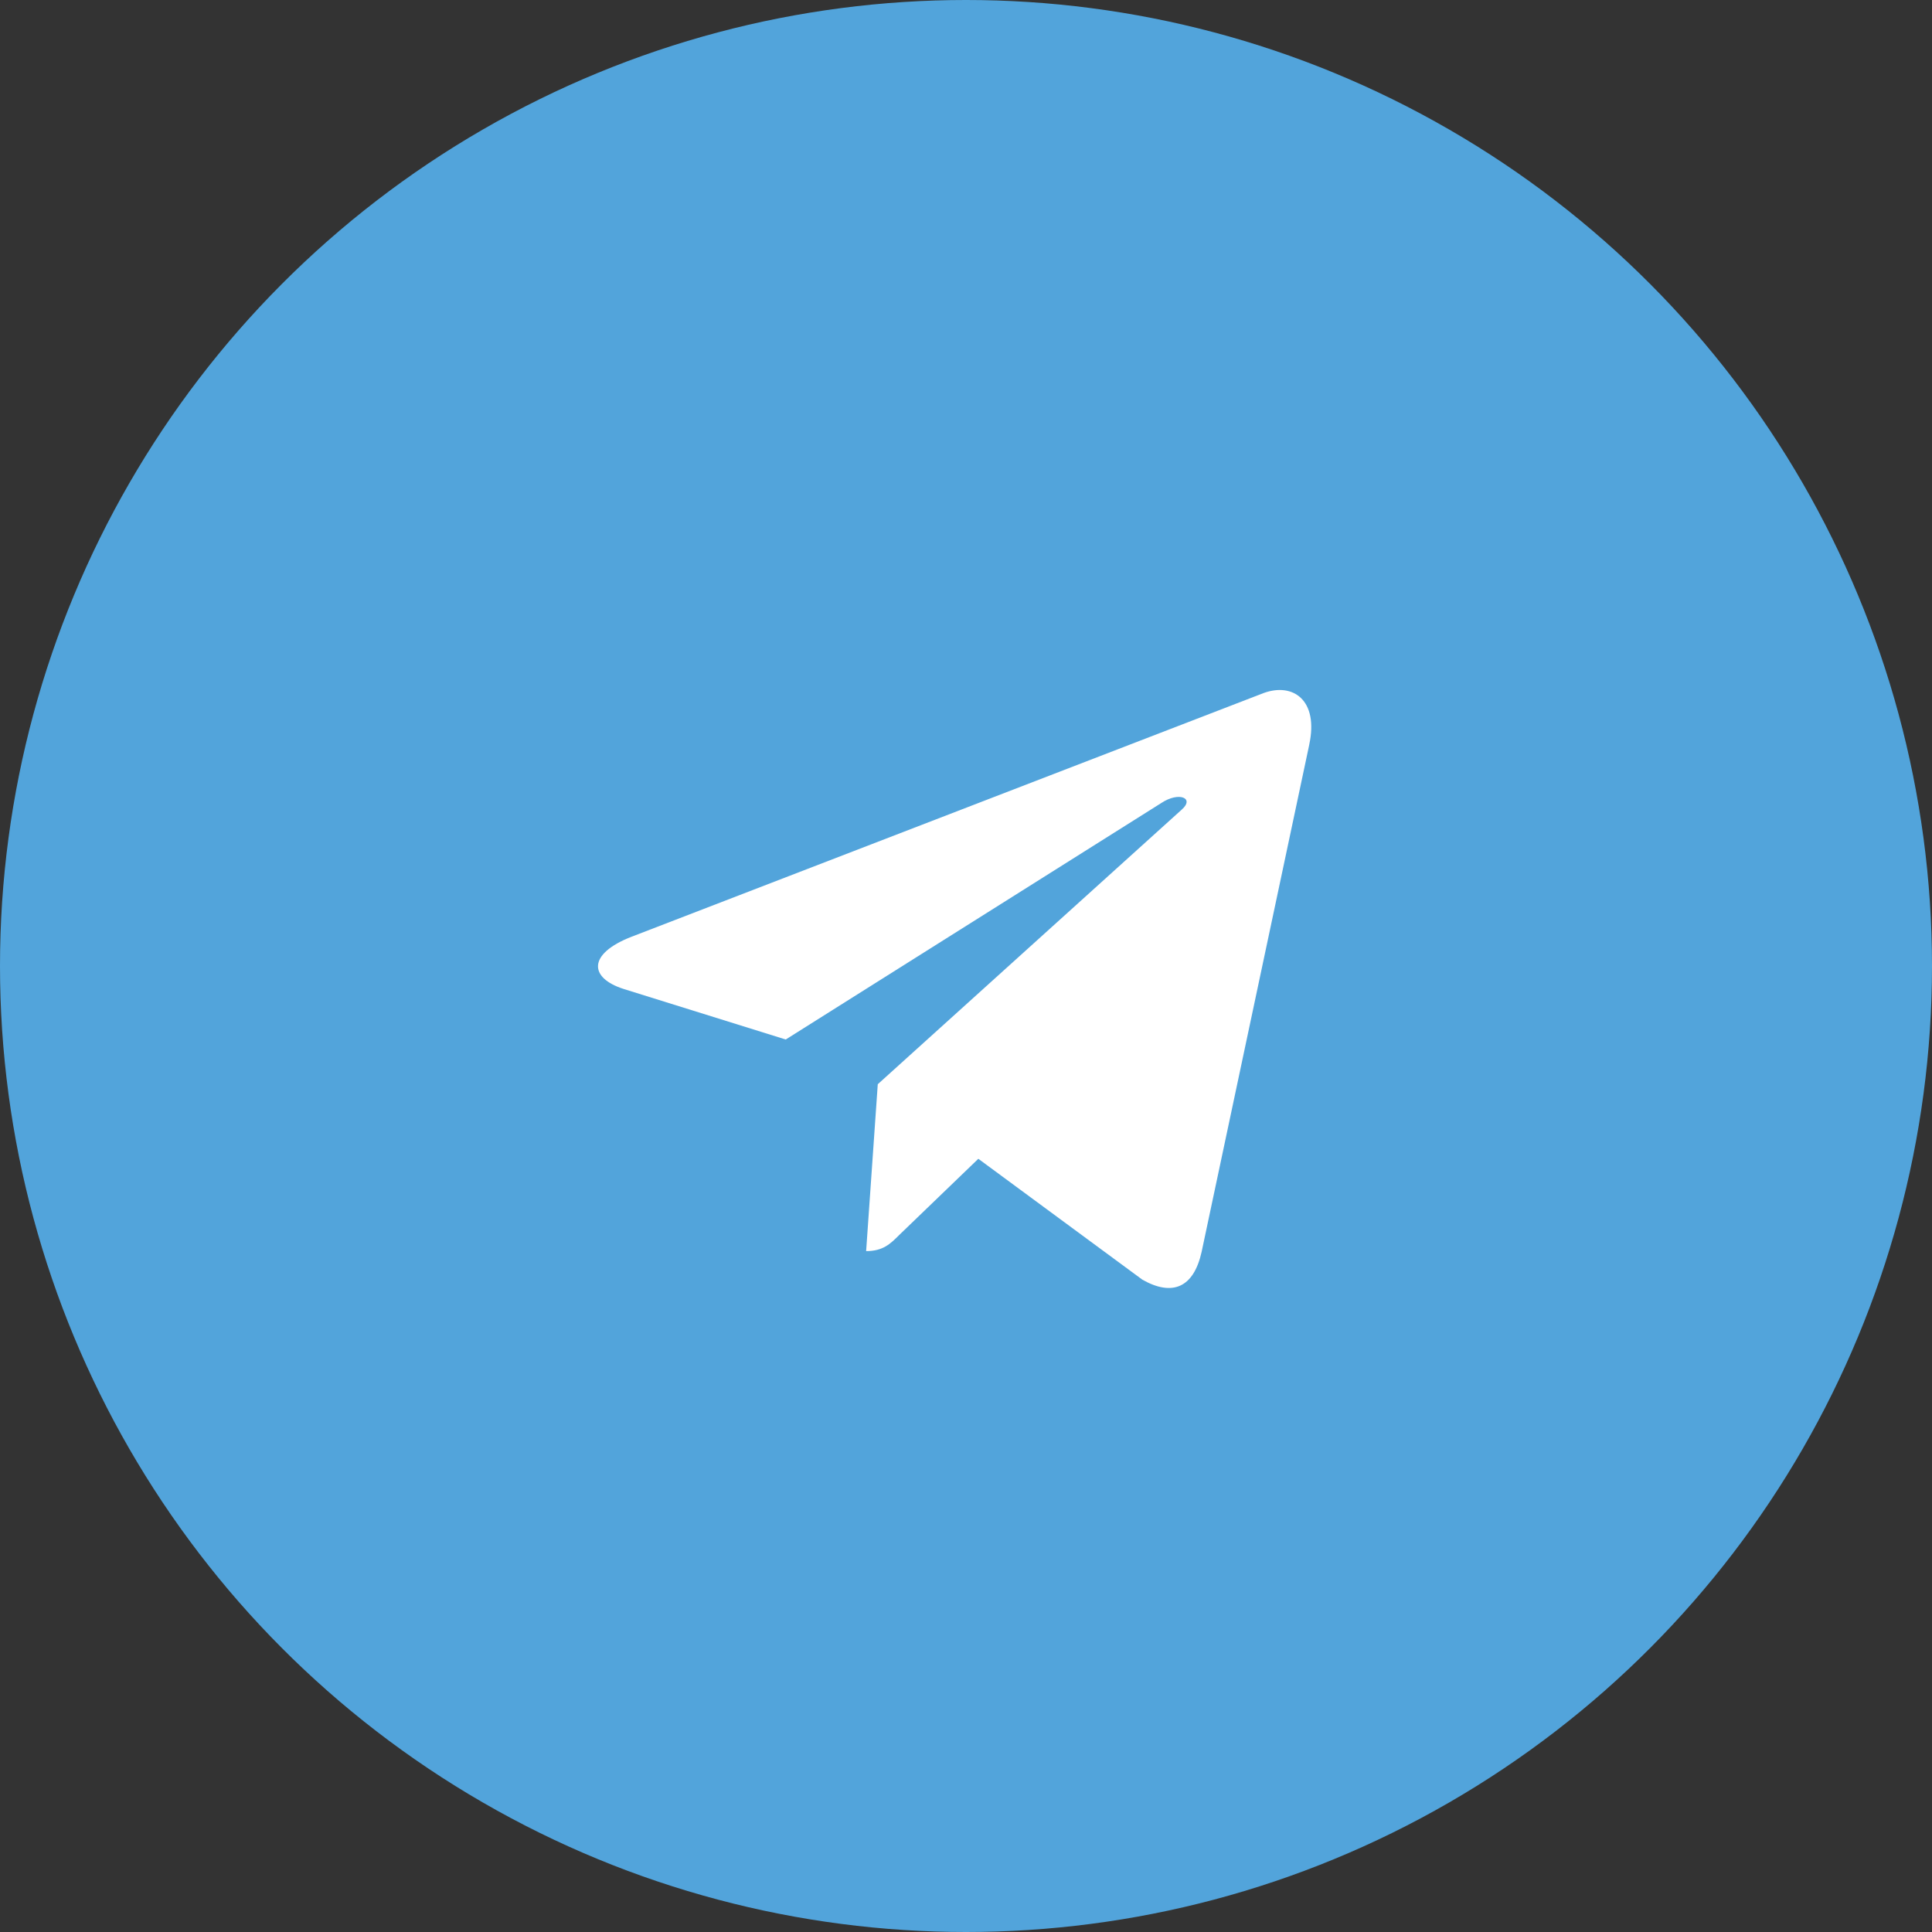 <?xml version="1.0" encoding="UTF-8"?> <svg xmlns="http://www.w3.org/2000/svg" width="42" height="42" viewBox="0 0 42 42" fill="none"><rect x="0" y="0" width="42" height="42" fill="#333333" stroke="none"/> <circle cx="21" cy="21" r="21" fill="#52A4DB"></circle> <path d="M13.722 20.367L27.473 15.065C28.111 14.834 28.669 15.221 28.462 16.186L28.463 16.184L26.122 27.215C25.948 27.997 25.484 28.187 24.834 27.819L21.268 25.191L19.548 26.848C19.358 27.038 19.198 27.198 18.829 27.198L19.082 23.57L25.69 17.6C25.978 17.347 25.626 17.204 25.247 17.456L17.081 22.598L13.56 21.5C12.796 21.257 12.78 20.735 13.722 20.367V20.367Z" fill="white"></path> </svg> 